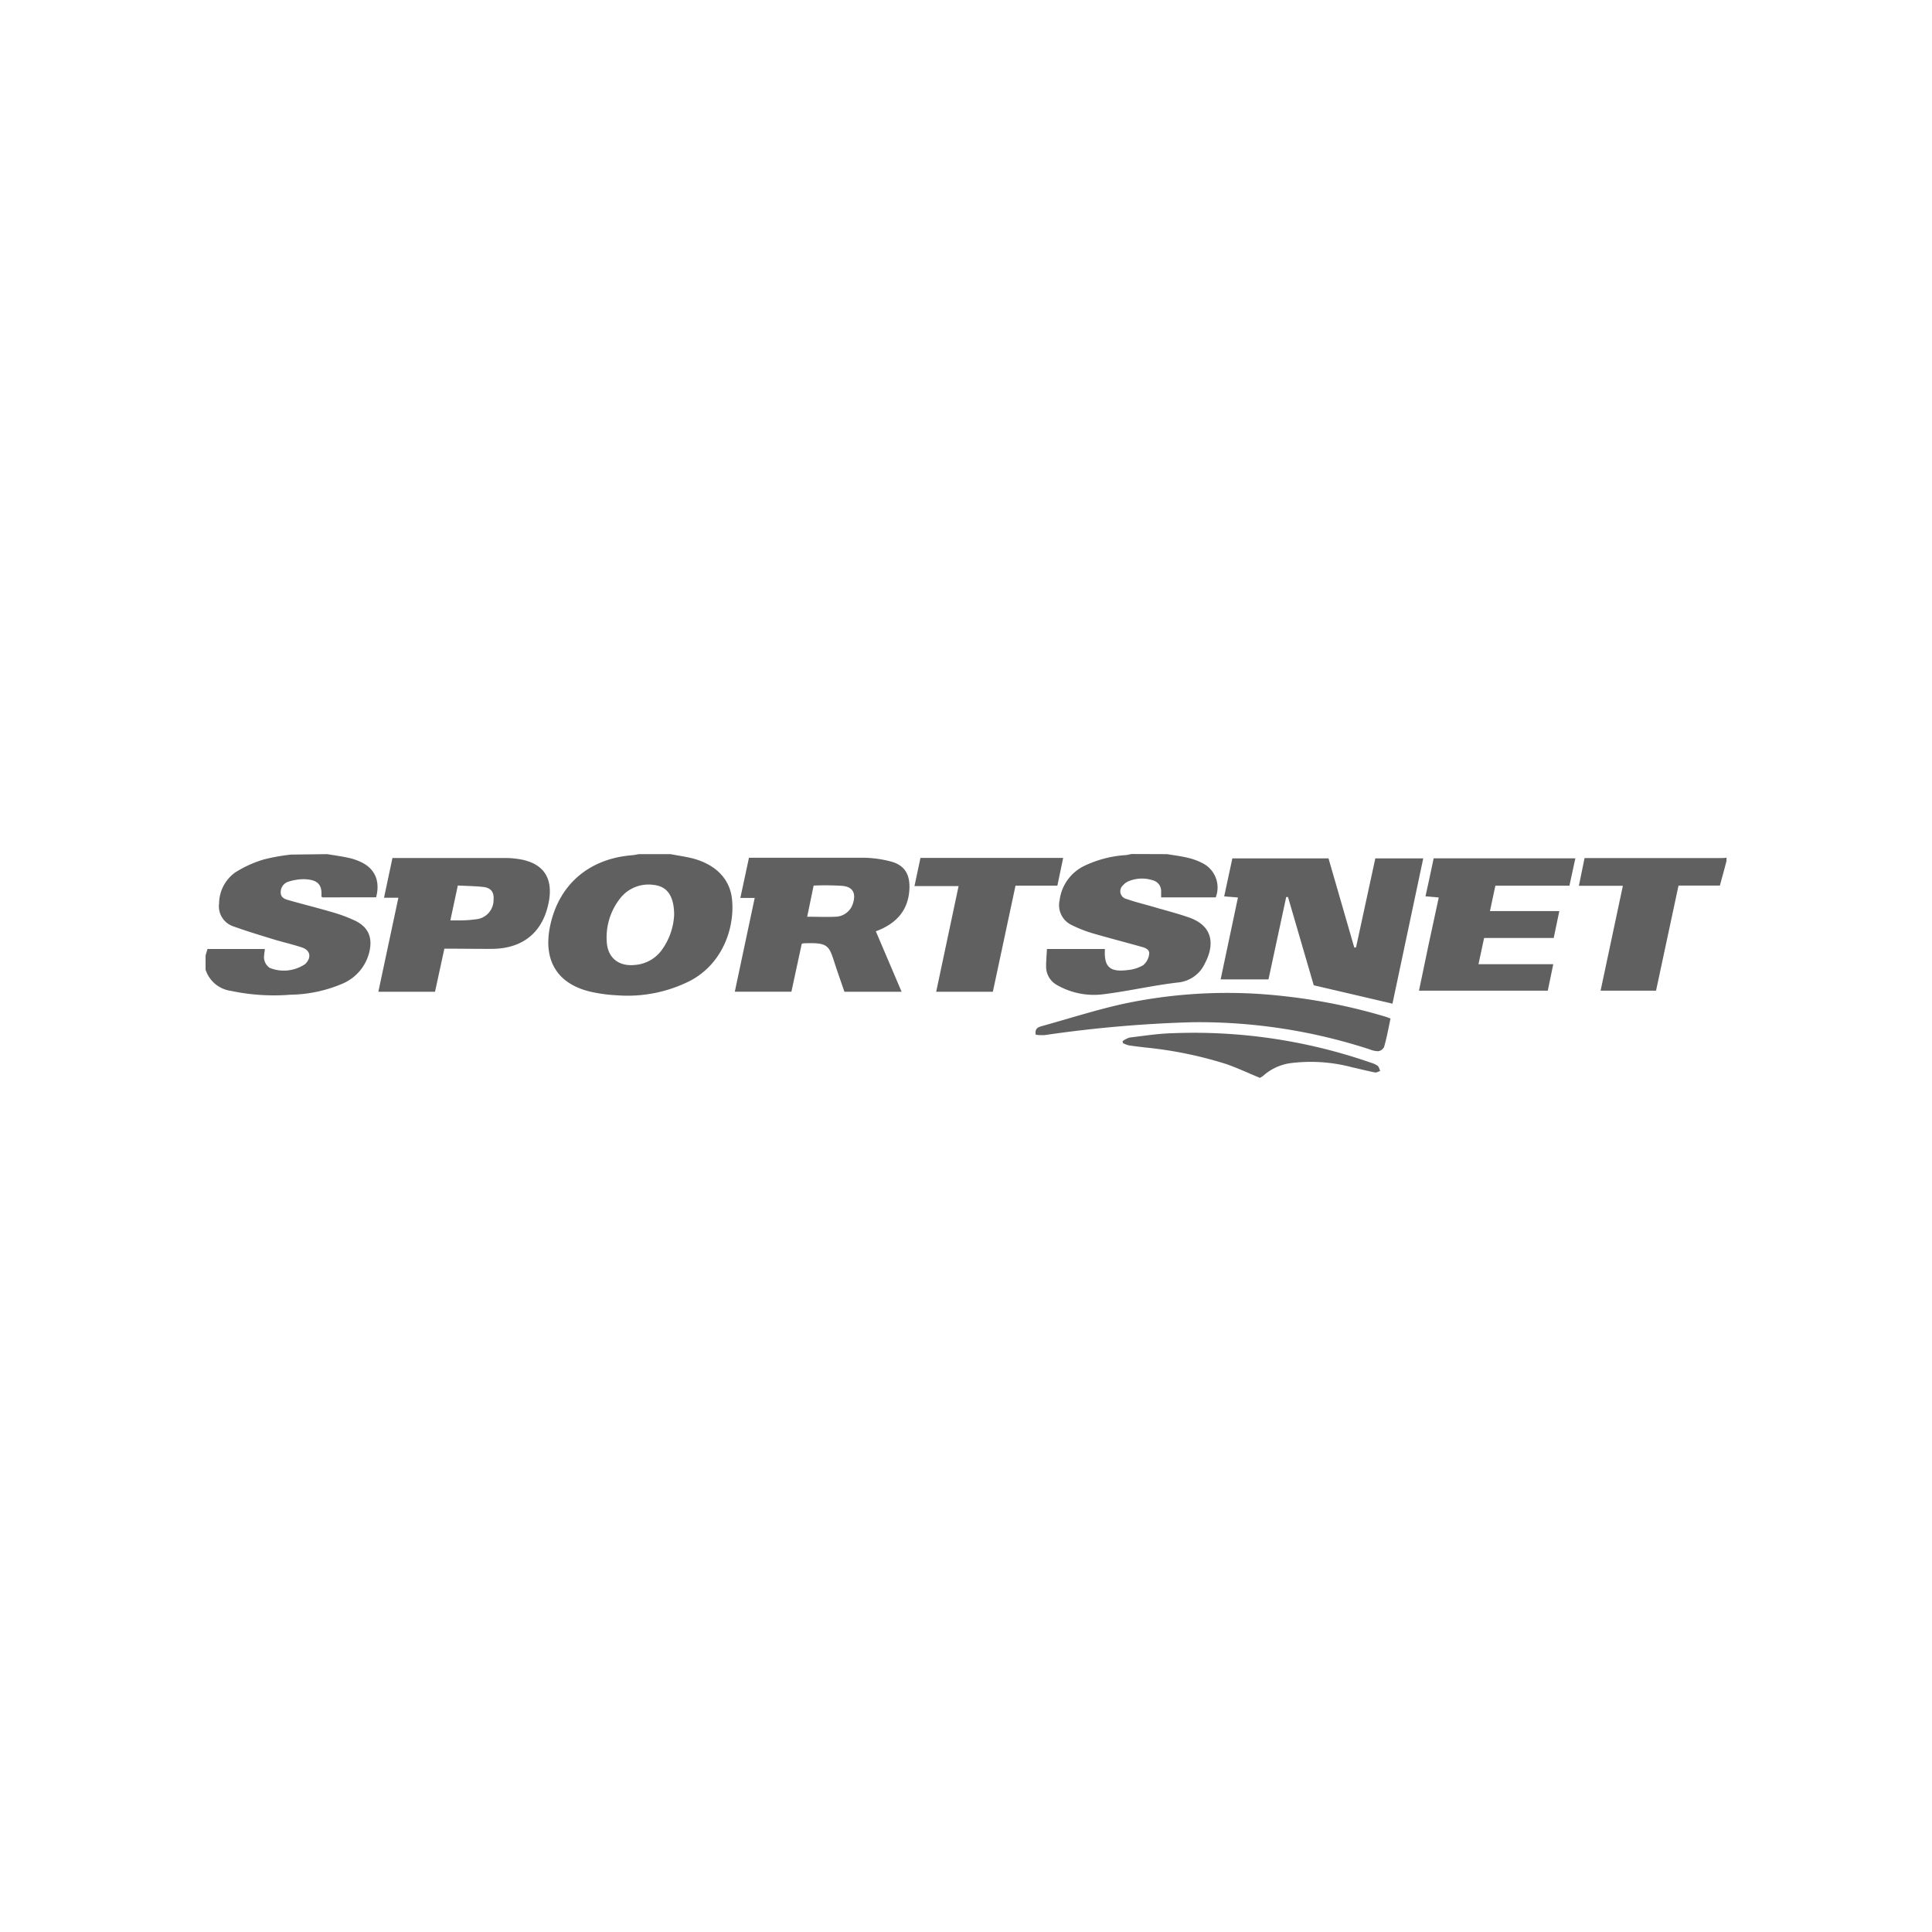 <svg xmlns="http://www.w3.org/2000/svg" xmlns:xlink="http://www.w3.org/1999/xlink" viewBox="0 0 300 300"><defs><style>.cls-1{fill:none;}.cls-2{clip-path:url(#clip-path);}.cls-3{fill:#606060;}</style><clipPath id="clip-path"><circle class="cls-1" cx="150" cy="150" r="150"/></clipPath></defs><g id="Layer_2" data-name="Layer 2"><g class="cls-2"><path class="cls-3" d="M104.12,132.63c1,.19,2,.34,3.06.57,3.76.87,6.13,3.14,6.48,6.38.45,4-1.12,9.82-6.42,12.68a21.5,21.5,0,0,1-11.41,2.29,23.61,23.61,0,0,1-3.74-.47c-5.37-1.1-7.76-4.73-6.71-10.09,1.29-6.55,6-10.66,12.78-11.19a8.37,8.37,0,0,0,1-.17Zm.56,9.46c0-2.91-1.05-4.43-3.1-4.67a5.58,5.58,0,0,0-5.37,2.19,9.77,9.77,0,0,0-2,6.52c.1,2.58,1.85,4,4.45,3.7a5.65,5.65,0,0,0,4.11-2.33A10.1,10.1,0,0,0,104.68,142.09Z"/><path class="cls-3" d="M50.81,132.63c1.09.18,2.18.33,3.25.56a8.92,8.92,0,0,1,1.75.56c2.37,1,3.28,3,2.59,5.59H50c0-.08-.09-.13-.09-.18.12-1.8-.57-2.6-2.76-2.64a7.8,7.8,0,0,0-2.34.38,1.69,1.69,0,0,0-1.22,1.67c0,.84.66,1.05,1.27,1.22,2.21.63,4.44,1.18,6.65,1.83A23.25,23.25,0,0,1,55,142.9c2.2,1,2.91,2.68,2.33,5a7.14,7.14,0,0,1-4.24,4.88,21.3,21.3,0,0,1-8,1.68,32.21,32.21,0,0,1-9.24-.6,4.8,4.8,0,0,1-3.93-3.3v-2.2l.3-1h8.9c0,.35-.09.64-.1.94a2,2,0,0,0,.88,2,5.89,5.89,0,0,0,5.5-.61c1-1,.8-2.13-.49-2.56-1.48-.5-3-.83-4.5-1.29-2.08-.64-4.16-1.27-6.19-2a3.28,3.28,0,0,1-2.2-3.56,6,6,0,0,1,2.49-4.8,17.75,17.75,0,0,1,4.37-2,29.36,29.36,0,0,1,4.32-.78Z"/><path class="cls-3" d="M181.21,132.63c1.09.18,2.19.31,3.25.57a9.52,9.52,0,0,1,2.32.86,4.23,4.23,0,0,1,2,5.28h-8.48c0-.35,0-.66,0-1a1.71,1.71,0,0,0-1.26-1.64,5.46,5.46,0,0,0-3.78.13,2.33,2.33,0,0,0-.88.64,1.22,1.22,0,0,0,.51,2.11c1.38.49,2.82.83,4.23,1.24,1.82.54,3.66,1,5.46,1.63,4,1.37,3.93,4.48,2.53,7.11a5.12,5.12,0,0,1-4.19,3c-3.84.44-7.62,1.33-11.45,1.81a11.54,11.54,0,0,1-7.37-1.43,3.25,3.25,0,0,1-1.66-2.9c0-.88.08-1.76.13-2.68h9c-.16,2.77.74,3.63,3.53,3.27a5.82,5.82,0,0,0,2.41-.75,2.67,2.67,0,0,0,.93-1.73c.11-.73-.66-1-1.23-1.14-2.54-.72-5.09-1.37-7.62-2.11a20,20,0,0,1-3.16-1.25,3.4,3.4,0,0,1-1.9-3.81,6.87,6.87,0,0,1,3.91-5.42,17.53,17.53,0,0,1,6.19-1.63c.36,0,.72-.12,1.08-.18Z"/><path class="cls-3" d="M268.08,133.73c-.25,1-.51,1.92-.77,2.87-.07.29-.16.57-.25.91h-6.42c-1.17,5.46-2.33,10.87-3.49,16.32h-8.61c1.16-5.45,2.3-10.81,3.46-16.29h-6.83c.31-1.49.59-2.84.88-4.3H267c.37,0,.74,0,1.1-.06Z"/><path class="cls-3" d="M189.54,152.08c.91-4.32,1.79-8.48,2.69-12.72l-2.14-.17,1.27-5.9h14.93l4,13.84h.27c1-4.61,2-9.21,3-13.84H221q-2.4,11.37-4.78,22.56L204,153c-1.32-4.5-2.66-9.11-4-13.71h-.28c-.92,4.29-1.85,8.58-2.75,12.79Z"/><path class="cls-3" d="M136,144.61,140,154h-8.88c-.48-1.41-1-2.86-1.48-4.33-.92-2.87-1-3.35-4.88-3.19a1.33,1.33,0,0,0-.27.09l-1.6,7.42h-8.79l3.09-14.56h-2.23l1.34-6.24h.79c5.69,0,11.37,0,17.05,0a17.34,17.34,0,0,1,4.18.58c2.05.54,2.93,1.88,2.9,4C141.16,141.05,139.46,143.34,136,144.61Zm-9.66-7.1-1,4.84c1.54,0,3,.07,4.35,0a2.91,2.91,0,0,0,2.79-2.17c.44-1.5-.06-2.45-1.63-2.62A41.83,41.83,0,0,0,126.38,137.51Z"/><path class="cls-3" d="M69,147.31,67.55,154h-8.8l3.11-14.6H59.63l1.31-6.17c.28,0,.52,0,.76,0,5.59,0,11.19,0,16.78,0a13.71,13.71,0,0,1,2.39.22c3.52.66,5,2.89,4.37,6.46-.85,4.73-3.89,7.34-8.72,7.43C74,147.35,71.55,147.31,69,147.31Zm2.09-9.81-1.16,5.42c.65,0,1.19,0,1.74,0a17.79,17.79,0,0,0,2.19-.17,3,3,0,0,0,2.78-3c.09-1.13-.31-1.81-1.43-2C73.88,137.58,72.53,137.58,71.08,137.5Z"/><path class="cls-3" d="M222.62,133.28h22l-.92,4.25h-11.5c-.28,1.3-.55,2.54-.84,3.94h10.77c-.3,1.46-.57,2.76-.87,4.18H230.45c-.3,1.38-.57,2.66-.87,4.07h11.61c-.3,1.44-.57,2.75-.85,4.11h-20c1-4.85,2-9.6,3.07-14.47l-2.06-.18C221.8,137.16,222.21,135.24,222.62,133.28Z"/><path class="cls-3" d="M142,137.59c.33-1.53.63-2.93.93-4.37h22.16l-.9,4.3h-6.5c-1.18,5.55-2.35,11-3.52,16.48h-8.8c1.17-5.48,2.32-10.9,3.48-16.41Z"/><path class="cls-3" d="M160.83,160.67c-.19-1,.41-1.19,1-1.35,4.28-1.19,8.52-2.56,12.86-3.5a77.59,77.59,0,0,1,24.75-1.13,88.27,88.27,0,0,1,15.76,3.2c.23.07.45.17.72.27-.32,1.51-.59,3-1,4.41a1.22,1.22,0,0,1-.88.66,3.62,3.62,0,0,1-1.34-.28,85.57,85.57,0,0,0-27.55-4.22,195.77,195.77,0,0,0-22.93,2A7.06,7.06,0,0,1,160.83,160.67Z"/><path class="cls-3" d="M195.64,167.37c-1.8-.74-3.49-1.54-5.25-2.15a61.65,61.65,0,0,0-12.4-2.55c-.92-.11-1.83-.21-2.74-.35a5.31,5.31,0,0,1-.88-.34l-.06-.31a3.77,3.77,0,0,1,1.09-.56c2.19-.26,4.38-.61,6.58-.67A83.57,83.57,0,0,1,212.83,165a3.66,3.66,0,0,1,1.08.49c.22.17.28.53.41.81-.27.08-.57.28-.81.23-1.18-.23-2.33-.53-3.5-.79a25,25,0,0,0-9.66-.65,8,8,0,0,0-4.19,1.95A3.72,3.72,0,0,1,195.64,167.37Z"/></g></g></svg>